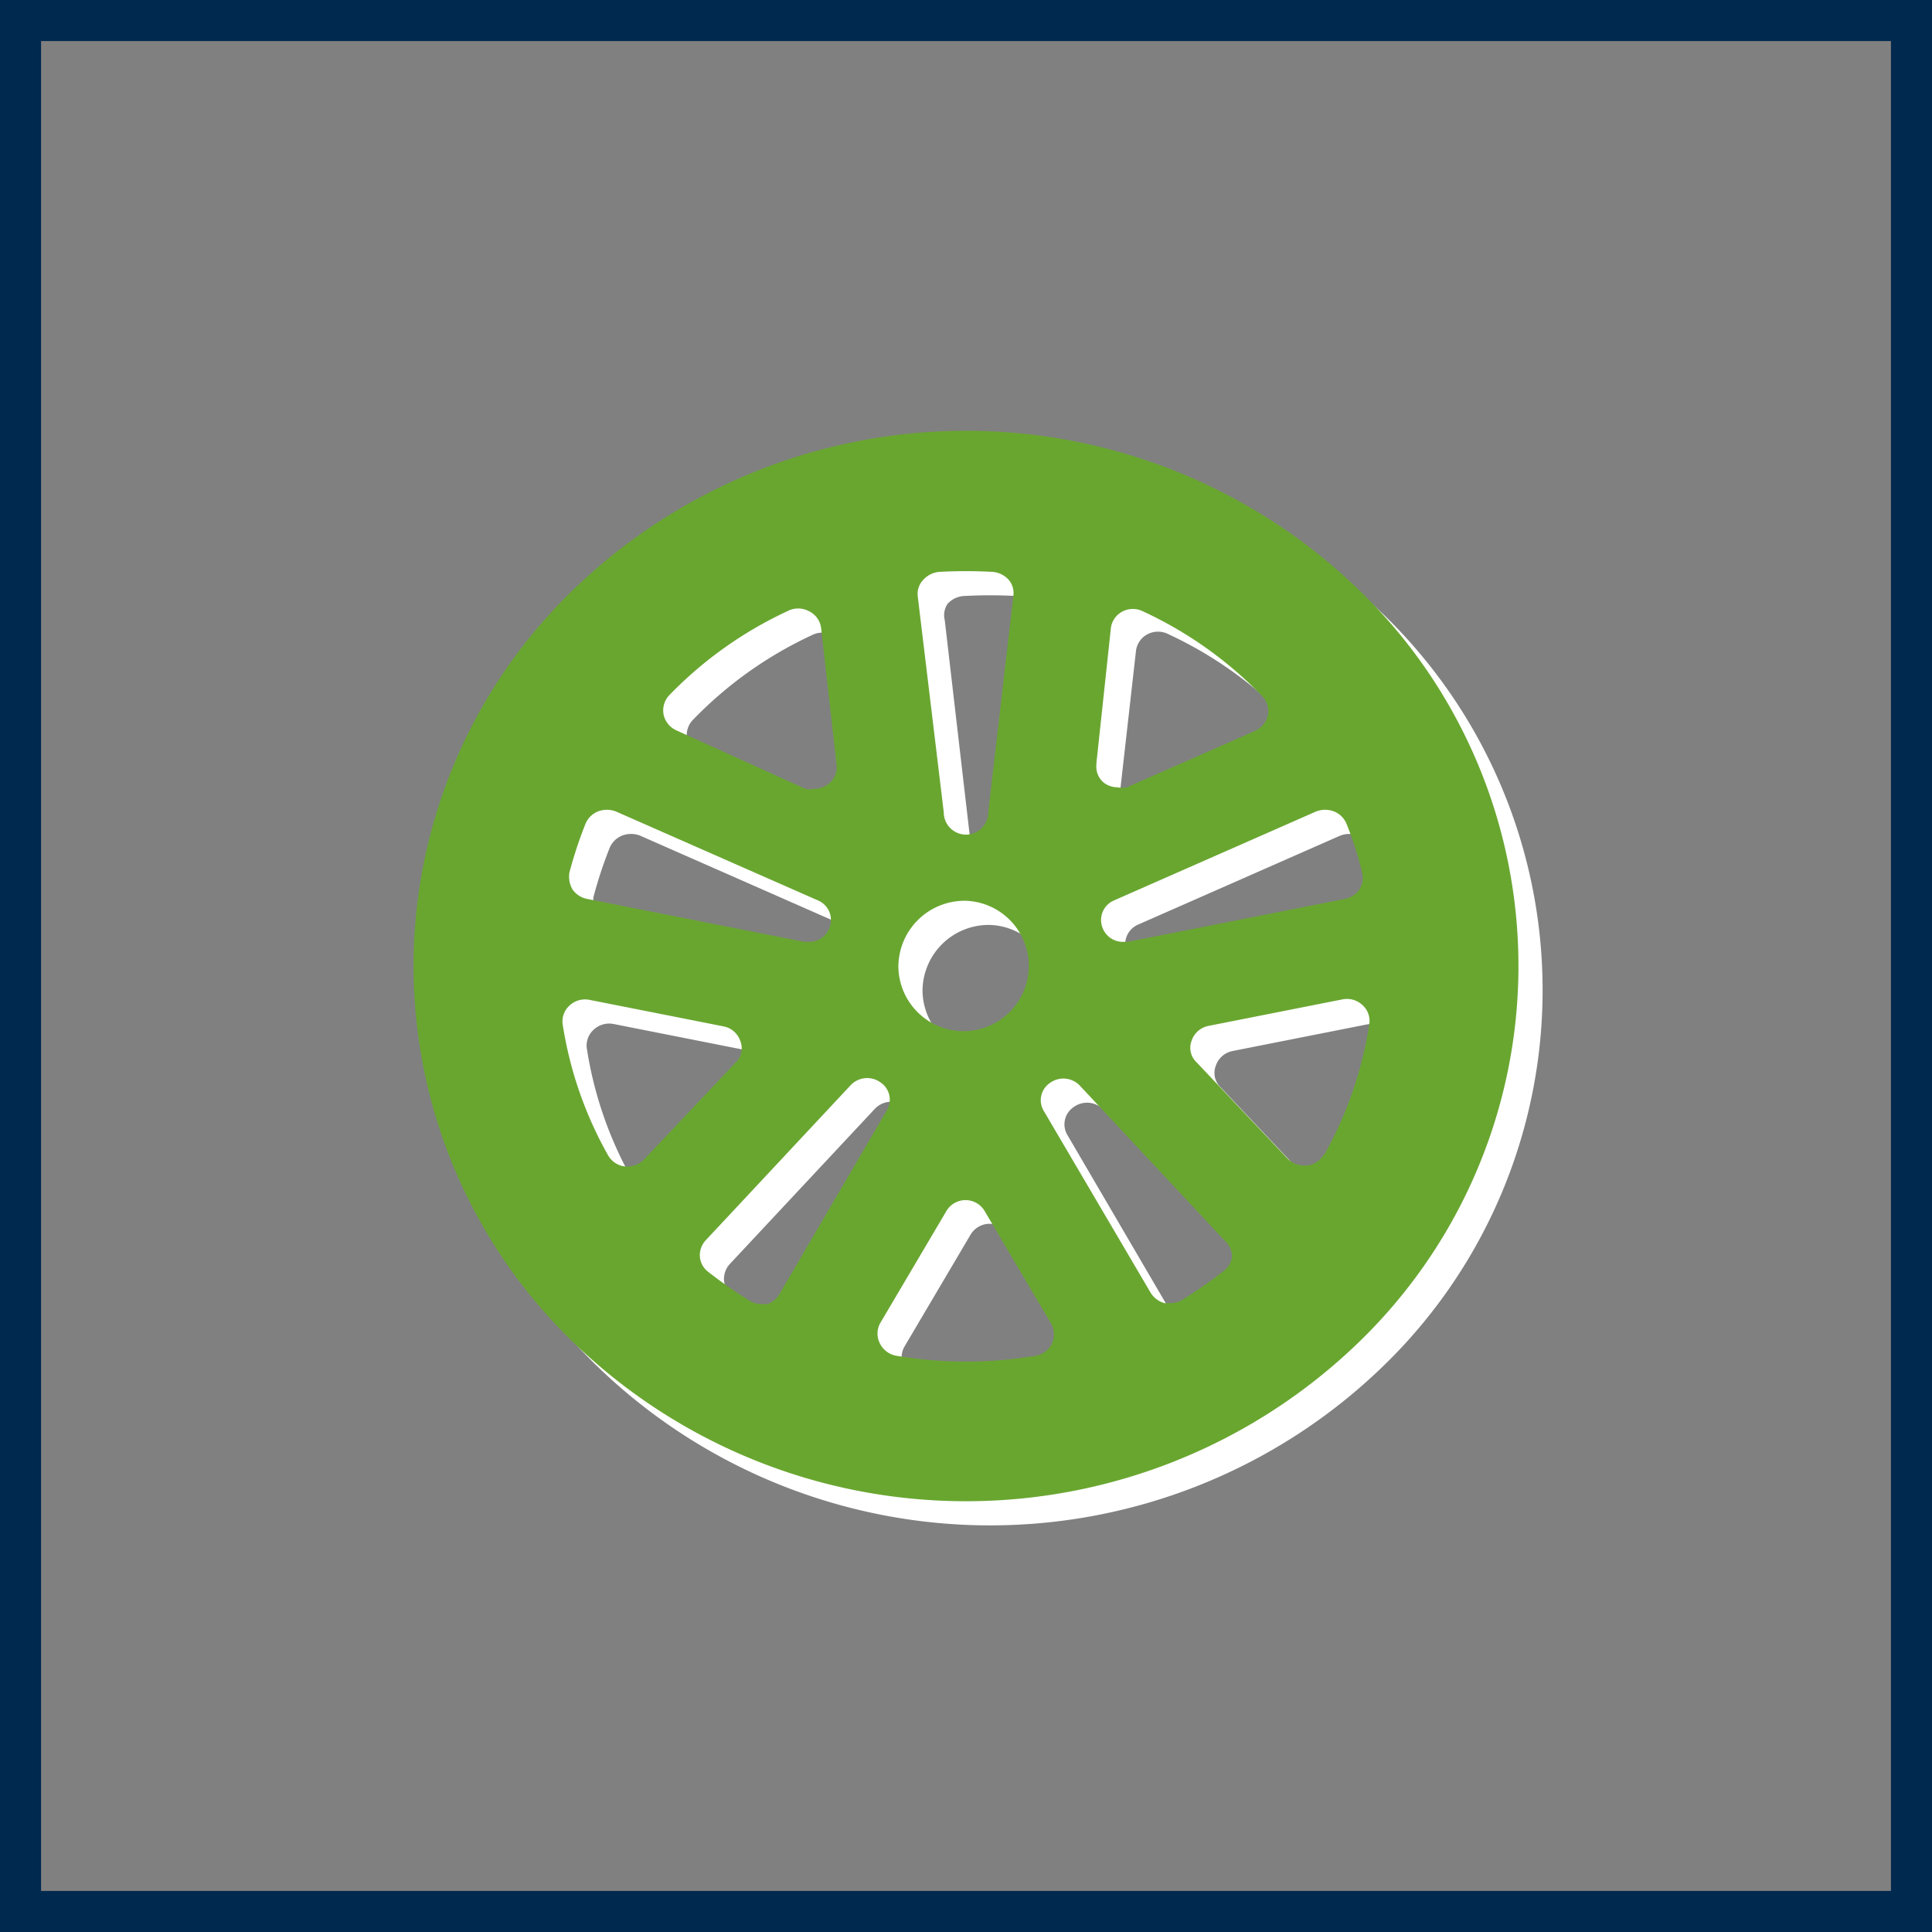 <svg xmlns="http://www.w3.org/2000/svg" width="40" height="40" viewBox="0 0 40 40"><rect x="0" y="0" width="40" height="40" fill="#808080" stroke="none"/><defs><style>.cls-1{fill:#00294f;}.cls-2{fill:#fff;}.cls-3{fill:#69a630;}</style></defs><g id="_2_varians" data-name="2 varians"><g id="Layer_12" data-name="Layer 12"><path class="cls-1" d="M39.15.85v38.3H.85V.85h38.3M40,0H0V40H40V0Z"/></g><path class="cls-2" d="M28.59,12.67a11.69,11.69,0,0,0-16.18,0,10.83,10.83,0,0,0,0,15.66,11.69,11.69,0,0,0,16.18,0,10.83,10.83,0,0,0,0-15.66Zm-.47,4.63a.47.47,0,0,1,.26.26,7.26,7.26,0,0,1,.32,1,.47.47,0,0,1-.05.35.48.48,0,0,1-.3.2l-4.5.89h-.09a.45.45,0,0,1-.44-.31.44.44,0,0,1,.25-.55l4.18-1.84A.52.52,0,0,1,28.12,17.3Zm-4.92-1,.32-2.83a.45.45,0,0,1,.24-.34.47.47,0,0,1,.43,0,8.24,8.24,0,0,1,2.46,1.75.46.46,0,0,1,.12.4.47.47,0,0,1-.26.32l-2.66,1.17a.43.43,0,0,1-.19,0,.47.47,0,0,1-.28-.09A.43.43,0,0,1,23.2,16.33ZM19.62,12.5a.5.5,0,0,1,.33-.16,10.09,10.09,0,0,1,1.1,0,.5.5,0,0,1,.33.16.42.42,0,0,1,.1.34L21,17.32a.46.46,0,0,1-.92,0l-.52-4.48A.42.42,0,0,1,19.62,12.5Zm.88,6.65a1.35,1.35,0,1,1-1.4,1.35A1.37,1.37,0,0,1,20.5,19.15ZM14.35,14.9a8.24,8.24,0,0,1,2.46-1.75.47.47,0,0,1,.43,0,.45.45,0,0,1,.24.34l.32,2.83a.43.43,0,0,1-.18.41.47.47,0,0,1-.28.09.43.43,0,0,1-.19,0l-2.66-1.17a.47.47,0,0,1-.26-.32A.46.46,0,0,1,14.35,14.9Zm-2.06,3.66a9,9,0,0,1,.33-1,.47.47,0,0,1,.26-.26.52.52,0,0,1,.37,0l4.18,1.84a.44.44,0,0,1,.25.55.45.45,0,0,1-.44.31h-.09l-4.5-.89a.48.48,0,0,1-.3-.2A.53.53,0,0,1,12.29,18.56Zm1.21,6.09h-.06a.46.46,0,0,1-.35-.23,8,8,0,0,1-.94-2.71.44.44,0,0,1,.14-.39.47.47,0,0,1,.41-.12l2.78.55a.46.46,0,0,1,.35.31.41.41,0,0,1-.1.44l-1.89,2A.48.48,0,0,1,13.5,24.65Zm2.89,2.84h-.12a.47.47,0,0,1-.25-.07,9.52,9.52,0,0,1-.86-.6.44.44,0,0,1-.17-.31.46.46,0,0,1,.12-.34l3-3.21a.47.47,0,0,1,.62-.06.43.43,0,0,1,.13.58l-2.21,3.78A.49.49,0,0,1,16.39,27.49Zm5.89.82a.47.47,0,0,1-.34.25,8.7,8.7,0,0,1-2.88,0,.47.47,0,0,1-.34-.25.45.45,0,0,1,0-.42l1.37-2.32a.46.46,0,0,1,.8,0l1.37,2.32A.45.45,0,0,1,22.28,28.31ZM26,26.52a.44.44,0,0,1-.17.31,9.52,9.52,0,0,1-.86.6.47.47,0,0,1-.25.07h-.12a.49.49,0,0,1-.29-.22l-2.21-3.78a.43.43,0,0,1,.13-.58.47.47,0,0,1,.62.06l3,3.21A.46.46,0,0,1,26,26.52Zm1.9-2.1a.46.46,0,0,1-.35.23H27.5a.48.48,0,0,1-.34-.14l-1.89-2a.41.41,0,0,1-.1-.44.46.46,0,0,1,.35-.31l2.78-.55a.47.47,0,0,1,.41.12.44.44,0,0,1,.14.39A8,8,0,0,1,27.91,24.42Z"/><path class="cls-3" d="M28.09,12.17a11.69,11.69,0,0,0-16.18,0,10.83,10.83,0,0,0,0,15.66,11.69,11.69,0,0,0,16.18,0,10.83,10.83,0,0,0,0-15.66Zm-.47,4.63a.47.47,0,0,1,.26.26,7.26,7.26,0,0,1,.32,1,.47.47,0,0,1-.05.35.48.48,0,0,1-.3.2l-4.5.89h-.09a.45.45,0,0,1-.44-.31.44.44,0,0,1,.25-.55l4.18-1.84A.52.52,0,0,1,27.62,16.8Zm-4.92-1L23,13a.45.45,0,0,1,.24-.34.47.47,0,0,1,.43,0,8.24,8.24,0,0,1,2.46,1.75.46.46,0,0,1,.12.4.47.47,0,0,1-.26.32l-2.66,1.17a.43.43,0,0,1-.19,0,.47.47,0,0,1-.28-.09A.43.43,0,0,1,22.7,15.83ZM19.12,12a.5.5,0,0,1,.33-.16,10.09,10.09,0,0,1,1.1,0,.5.5,0,0,1,.33.16.42.42,0,0,1,.1.34l-.52,4.48a.46.46,0,0,1-.92,0L19,12.34A.42.42,0,0,1,19.12,12ZM20,18.65A1.35,1.35,0,1,1,18.6,20,1.37,1.37,0,0,1,20,18.65ZM13.85,14.4a8.24,8.24,0,0,1,2.46-1.75.47.47,0,0,1,.43,0A.45.45,0,0,1,17,13l.32,2.83a.43.43,0,0,1-.18.41.47.47,0,0,1-.28.09.43.43,0,0,1-.19,0L14,15.12a.47.47,0,0,1-.26-.32A.46.46,0,0,1,13.85,14.4Zm-2.06,3.66a9,9,0,0,1,.33-1,.47.47,0,0,1,.26-.26.52.52,0,0,1,.37,0l4.18,1.84a.44.44,0,0,1,.25.55.45.45,0,0,1-.44.31h-.09l-4.5-.89a.48.48,0,0,1-.3-.2A.53.53,0,0,1,11.79,18.06ZM13,24.15h-.06a.46.46,0,0,1-.35-.23,8,8,0,0,1-.94-2.71.44.44,0,0,1,.14-.39.47.47,0,0,1,.41-.12l2.78.55a.46.46,0,0,1,.35.31.41.41,0,0,1-.1.44l-1.89,2A.48.48,0,0,1,13,24.15ZM15.89,27h-.12a.47.47,0,0,1-.25-.07,9.52,9.52,0,0,1-.86-.6.44.44,0,0,1-.17-.31.46.46,0,0,1,.12-.34l3-3.21a.47.47,0,0,1,.62-.06.43.43,0,0,1,.13.58l-2.21,3.78A.49.49,0,0,1,15.89,27Zm5.89.82a.47.47,0,0,1-.34.25,8.7,8.7,0,0,1-2.88,0,.47.47,0,0,1-.34-.25.45.45,0,0,1,0-.42l1.37-2.32a.46.46,0,0,1,.8,0l1.37,2.32A.45.45,0,0,1,21.78,27.81ZM25.51,26a.44.44,0,0,1-.17.31,9.52,9.52,0,0,1-.86.6.47.47,0,0,1-.25.07h-.12a.49.49,0,0,1-.29-.22L21.61,23a.43.43,0,0,1,.13-.58.47.47,0,0,1,.62.06l3,3.21A.46.46,0,0,1,25.51,26Zm1.9-2.1a.46.46,0,0,1-.35.23H27a.48.48,0,0,1-.34-.14l-1.89-2a.41.41,0,0,1-.1-.44.46.46,0,0,1,.35-.31l2.78-.55a.47.47,0,0,1,.41.12.44.44,0,0,1,.14.39A8,8,0,0,1,27.41,23.92Z"/></g></svg>